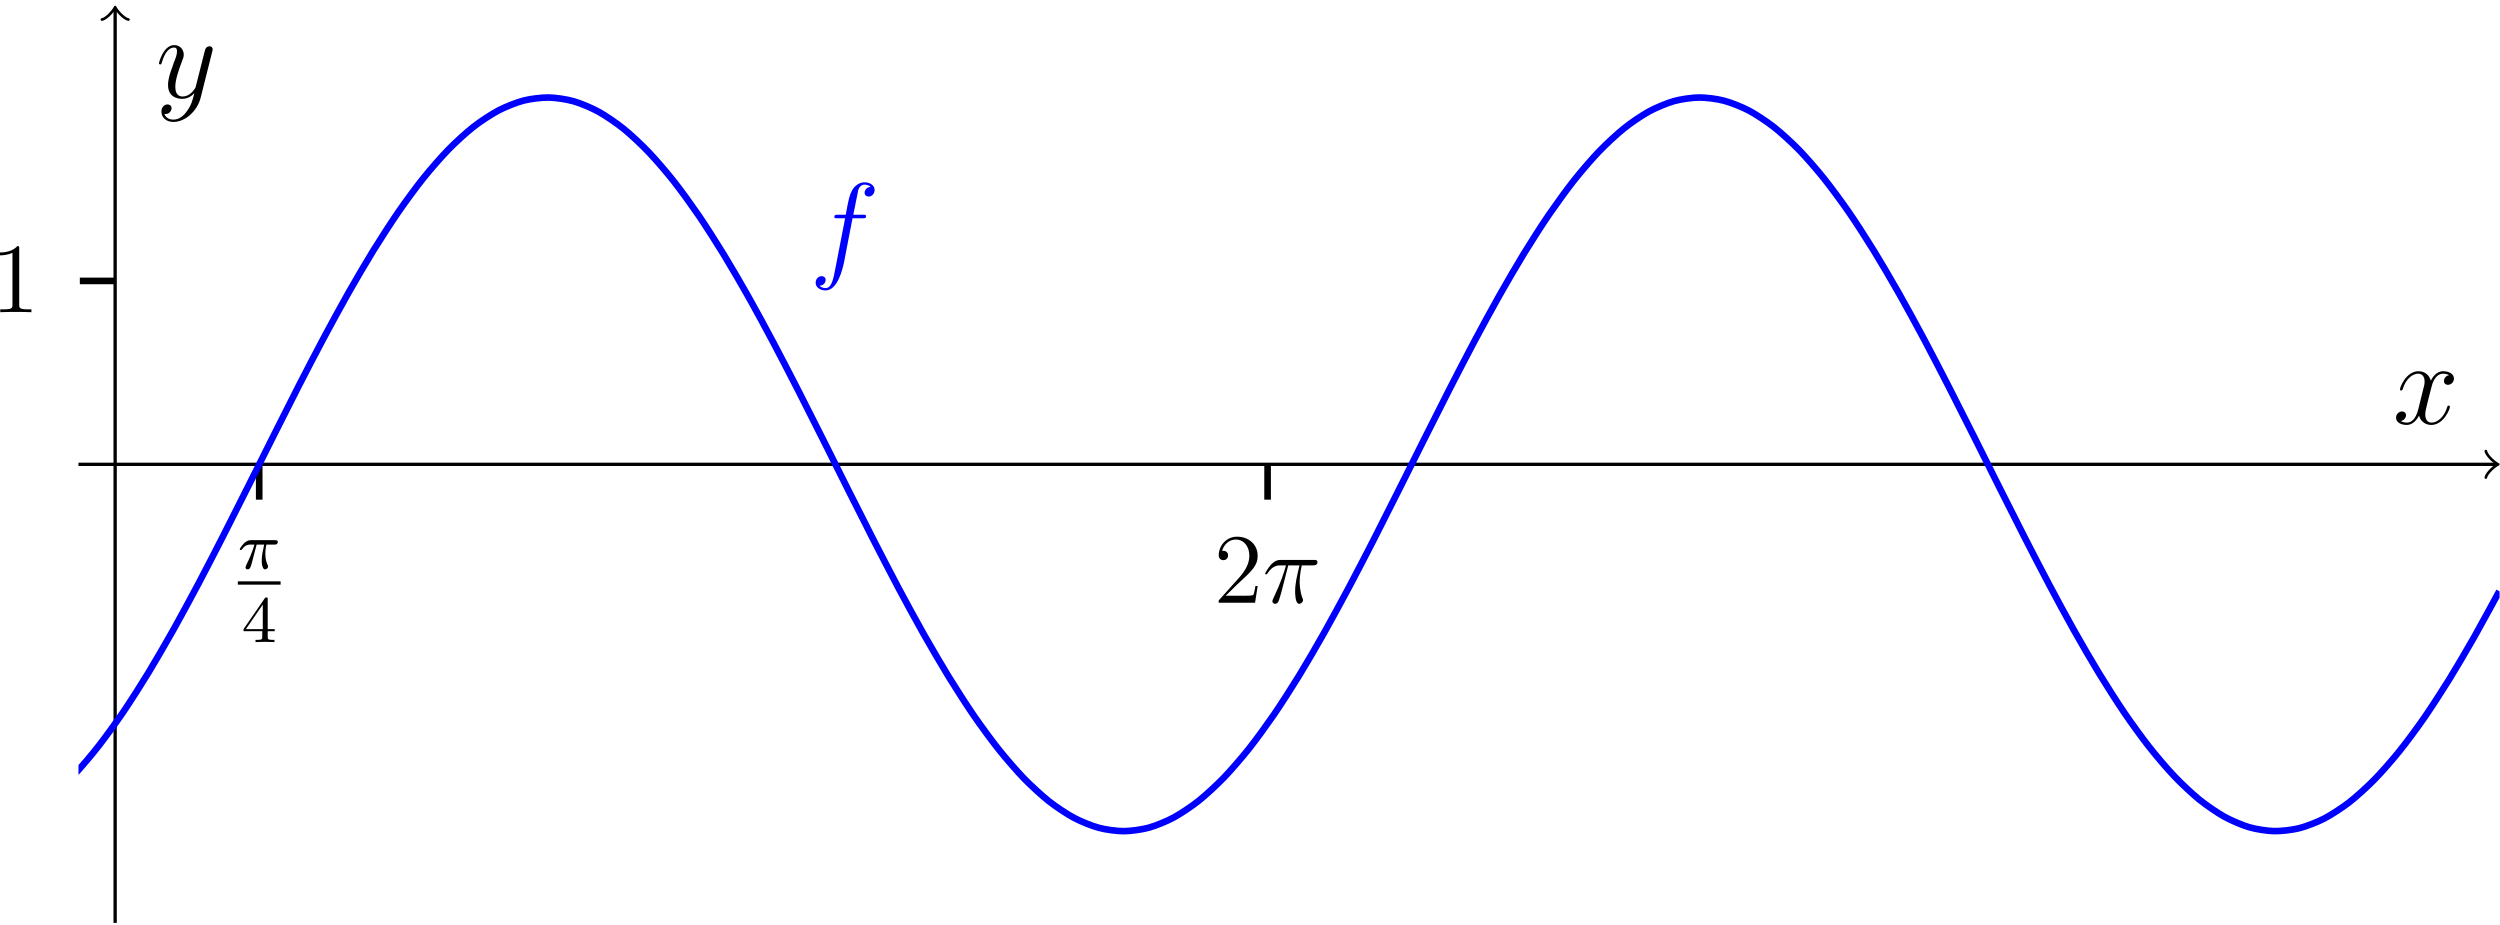 <?xml version="1.0" encoding="UTF-8"?>
<svg xmlns="http://www.w3.org/2000/svg" xmlns:xlink="http://www.w3.org/1999/xlink" width="300.906pt" height="111.394pt" viewBox="0 0 300.906 111.394">
<defs>
<g>
<g id="glyph-0-0">
<path d="M 4.812 -3.219 C 4.812 -3.438 4.609 -3.438 4.484 -3.438 L 1.609 -3.438 C 1.438 -3.438 1.125 -3.438 0.734 -3.047 C 0.453 -2.766 0.234 -2.406 0.234 -2.344 C 0.234 -2.266 0.281 -2.25 0.344 -2.25 C 0.438 -2.25 0.453 -2.266 0.5 -2.328 C 0.891 -2.906 1.359 -2.906 1.531 -2.906 L 2 -2.906 C 1.766 -2.062 1.344 -1.094 1.047 -0.516 C 1 -0.391 0.922 -0.234 0.922 -0.172 C 0.922 0 1.047 0.078 1.172 0.078 C 1.484 0.078 1.562 -0.219 1.734 -0.875 L 2.266 -2.906 L 3.172 -2.906 C 3.016 -2.188 2.875 -1.594 2.875 -1 C 2.875 -0.953 2.875 -0.609 2.953 -0.312 C 3.062 0.016 3.141 0.078 3.281 0.078 C 3.453 0.078 3.641 -0.078 3.641 -0.266 C 3.641 -0.312 3.641 -0.328 3.609 -0.406 C 3.438 -0.766 3.312 -1.156 3.312 -1.812 C 3.312 -1.984 3.312 -2.328 3.438 -2.906 L 4.406 -2.906 C 4.531 -2.906 4.609 -2.906 4.688 -2.969 C 4.797 -3.062 4.812 -3.156 4.812 -3.219 Z M 4.812 -3.219 "/>
</g>
<g id="glyph-1-0">
<path d="M 3.984 -1.312 L 3.984 -1.562 L 3.141 -1.562 L 3.141 -5.156 C 3.141 -5.312 3.141 -5.375 2.969 -5.375 C 2.875 -5.375 2.859 -5.375 2.781 -5.266 L 0.234 -1.562 L 0.234 -1.312 L 2.484 -1.312 L 2.484 -0.641 C 2.484 -0.344 2.469 -0.266 1.844 -0.266 L 1.672 -0.266 L 1.672 0 L 2.812 -0.031 L 3.953 0 L 3.953 -0.266 L 3.781 -0.266 C 3.156 -0.266 3.141 -0.344 3.141 -0.641 L 3.141 -1.312 Z M 2.547 -1.562 L 0.516 -1.562 L 2.547 -4.516 Z M 2.547 -1.562 "/>
</g>
<g id="glyph-2-0">
<path d="M 5.266 -2.016 L 5 -2.016 C 4.953 -1.812 4.859 -1.141 4.75 -0.953 C 4.656 -0.844 3.984 -0.844 3.625 -0.844 L 1.406 -0.844 C 1.734 -1.125 2.469 -1.891 2.766 -2.172 C 4.594 -3.844 5.266 -4.469 5.266 -5.656 C 5.266 -7.031 4.172 -7.953 2.781 -7.953 C 1.406 -7.953 0.578 -6.766 0.578 -5.734 C 0.578 -5.125 1.109 -5.125 1.141 -5.125 C 1.406 -5.125 1.703 -5.312 1.703 -5.688 C 1.703 -6.031 1.484 -6.25 1.141 -6.25 C 1.047 -6.25 1.016 -6.25 0.984 -6.234 C 1.203 -7.047 1.859 -7.609 2.625 -7.609 C 3.641 -7.609 4.266 -6.75 4.266 -5.656 C 4.266 -4.641 3.688 -3.75 3 -2.984 L 0.578 -0.281 L 0.578 0 L 4.953 0 Z M 5.266 -2.016 "/>
</g>
<g id="glyph-2-1">
<path d="M 4.906 0 L 4.906 -0.344 L 4.531 -0.344 C 3.484 -0.344 3.438 -0.484 3.438 -0.922 L 3.438 -7.656 C 3.438 -7.938 3.438 -7.953 3.203 -7.953 C 2.922 -7.625 2.312 -7.188 1.094 -7.188 L 1.094 -6.844 C 1.359 -6.844 1.953 -6.844 2.625 -7.141 L 2.625 -0.922 C 2.625 -0.484 2.578 -0.344 1.531 -0.344 L 1.156 -0.344 L 1.156 0 C 1.484 -0.031 2.641 -0.031 3.031 -0.031 C 3.438 -0.031 4.578 -0.031 4.906 0 Z M 4.906 0 "/>
</g>
<g id="glyph-3-0">
<path d="M 6.609 -4.891 C 6.609 -5.156 6.391 -5.156 6.172 -5.156 L 2.234 -5.156 C 1.953 -5.156 1.547 -5.156 1 -4.562 C 0.688 -4.219 0.312 -3.578 0.312 -3.516 C 0.312 -3.438 0.375 -3.422 0.438 -3.422 C 0.531 -3.422 0.531 -3.453 0.594 -3.531 C 1.219 -4.5 1.844 -4.5 2.141 -4.5 L 2.828 -4.5 C 2.562 -3.609 2.266 -2.562 1.281 -0.484 C 1.188 -0.281 1.188 -0.266 1.188 -0.188 C 1.188 0.062 1.406 0.125 1.5 0.125 C 1.859 0.125 1.953 -0.188 2.094 -0.688 C 2.281 -1.297 2.281 -1.328 2.406 -1.812 L 3.094 -4.5 L 4.453 -4.5 C 4.125 -3.172 3.922 -2.297 3.922 -1.344 C 3.922 -1.172 3.922 0.125 4.406 0.125 C 4.656 0.125 4.875 -0.109 4.875 -0.312 C 4.875 -0.375 4.875 -0.391 4.797 -0.578 C 4.469 -1.406 4.469 -2.422 4.469 -2.516 C 4.469 -2.578 4.469 -3.438 4.719 -4.5 L 6.062 -4.5 C 6.219 -4.5 6.609 -4.5 6.609 -4.891 Z M 6.609 -4.891 "/>
</g>
<g id="glyph-4-0">
<path d="M 7.828 -9.172 C 7.828 -9.766 7.234 -10.094 6.594 -10.094 C 5.984 -10.094 5.375 -9.641 5.094 -9.078 C 4.828 -8.578 4.688 -8.062 4.359 -6.188 L 3.406 -6.188 C 3.125 -6.188 2.984 -6.188 2.984 -5.922 C 2.984 -5.766 3.062 -5.766 3.359 -5.766 L 4.281 -5.766 L 3.094 0.344 C 2.859 1.594 2.641 2.641 1.922 2.641 C 1.875 2.641 1.469 2.641 1.203 2.359 C 1.938 2.312 1.938 1.656 1.938 1.656 C 1.938 1.375 1.719 1.203 1.453 1.203 C 1.156 1.203 0.734 1.453 0.734 2 C 0.734 2.609 1.359 2.922 1.922 2.922 C 3.391 2.922 3.984 0.297 4.141 -0.422 L 5.172 -5.766 L 6.391 -5.766 C 6.688 -5.766 6.797 -5.766 6.797 -6.031 C 6.797 -6.188 6.688 -6.188 6.422 -6.188 L 5.266 -6.188 L 5.859 -9.141 C 5.938 -9.484 6.234 -9.812 6.609 -9.812 C 6.906 -9.812 7.219 -9.688 7.359 -9.547 C 6.797 -9.5 6.625 -9.078 6.625 -8.828 C 6.625 -8.547 6.844 -8.375 7.109 -8.375 C 7.406 -8.375 7.828 -8.625 7.828 -9.172 Z M 7.828 -9.172 "/>
</g>
<g id="glyph-4-1">
<path d="M 6.891 -2.047 C 6.891 -2.125 6.828 -2.188 6.734 -2.188 C 6.609 -2.188 6.594 -2.109 6.562 -2 C 6.172 -0.734 5.328 -0.141 4.688 -0.141 C 4.188 -0.141 3.922 -0.516 3.922 -1.109 C 3.922 -1.422 3.969 -1.656 4.203 -2.594 L 4.703 -4.547 C 4.922 -5.406 5.406 -6.031 6.062 -6.031 C 6.062 -6.031 6.5 -6.031 6.797 -5.859 C 6.344 -5.766 6.172 -5.422 6.172 -5.156 C 6.172 -4.812 6.438 -4.688 6.641 -4.688 C 7.078 -4.688 7.375 -5.062 7.375 -5.453 C 7.375 -6.047 6.688 -6.328 6.078 -6.328 C 5.203 -6.328 4.719 -5.469 4.594 -5.188 C 4.266 -6.266 3.375 -6.328 3.109 -6.328 C 1.656 -6.328 0.875 -4.453 0.875 -4.125 C 0.875 -4.078 0.938 -4 1.031 -4 C 1.141 -4 1.172 -4.094 1.203 -4.141 C 1.688 -5.734 2.656 -6.031 3.062 -6.031 C 3.719 -6.031 3.844 -5.438 3.844 -5.094 C 3.844 -4.781 3.766 -4.453 3.578 -3.766 L 3.094 -1.797 C 2.891 -0.938 2.469 -0.141 1.703 -0.141 C 1.641 -0.141 1.281 -0.141 0.969 -0.328 C 1.484 -0.438 1.609 -0.859 1.609 -1.031 C 1.609 -1.312 1.391 -1.484 1.125 -1.484 C 0.781 -1.484 0.406 -1.188 0.406 -0.734 C 0.406 -0.125 1.078 0.141 1.688 0.141 C 2.375 0.141 2.875 -0.406 3.172 -0.984 C 3.406 -0.141 4.109 0.141 4.641 0.141 C 6.109 0.141 6.891 -1.734 6.891 -2.047 Z M 6.891 -2.047 "/>
</g>
<g id="glyph-4-2">
<path d="M 6.812 -5.578 C 6.828 -5.656 6.859 -5.734 6.859 -5.828 C 6.859 -6.031 6.688 -6.188 6.469 -6.188 C 6.344 -6.188 6.031 -6.125 5.922 -5.688 L 4.859 -1.484 C 4.797 -1.219 4.797 -1.188 4.672 -1.031 C 4.391 -0.625 3.922 -0.141 3.234 -0.141 C 2.422 -0.141 2.359 -0.938 2.359 -1.312 C 2.359 -2.141 2.734 -3.234 3.125 -4.281 C 3.281 -4.688 3.375 -4.891 3.375 -5.172 C 3.375 -5.781 2.938 -6.328 2.234 -6.328 C 0.922 -6.328 0.391 -4.25 0.391 -4.125 C 0.391 -4.078 0.438 -4 0.547 -4 C 0.672 -4 0.688 -4.062 0.75 -4.266 C 1.094 -5.469 1.641 -6.031 2.188 -6.031 C 2.328 -6.031 2.562 -6.031 2.562 -5.562 C 2.562 -5.188 2.406 -4.781 2.188 -4.234 C 1.484 -2.359 1.484 -1.875 1.484 -1.531 C 1.484 -0.172 2.469 0.141 3.188 0.141 C 3.594 0.141 4.109 0.016 4.625 -0.516 L 4.641 -0.5 C 4.422 0.344 4.281 0.906 3.766 1.609 C 3.391 2.156 2.828 2.641 2.125 2.641 C 1.953 2.641 1.266 2.609 1.047 1.953 C 1.094 1.969 1.188 1.969 1.188 1.969 C 1.625 1.969 1.906 1.594 1.906 1.266 C 1.906 0.938 1.641 0.812 1.422 0.812 C 1.188 0.812 0.688 0.984 0.688 1.688 C 0.688 2.422 1.312 2.922 2.125 2.922 C 3.562 2.922 5 1.609 5.406 0.016 Z M 6.812 -5.578 "/>
</g>
</g>
<clipPath id="clip-0">
<path clip-rule="nonzero" d="M 9 55 L 300.859 55 L 300.859 57 L 9 57 Z M 9 55 "/>
</clipPath>
<clipPath id="clip-1">
<path clip-rule="nonzero" d="M 299 54 L 300.859 54 L 300.859 58 L 299 58 Z M 299 54 "/>
</clipPath>
<clipPath id="clip-2">
<path clip-rule="nonzero" d="M 13 0 L 15 0 L 15 111.09 L 13 111.09 Z M 13 0 "/>
</clipPath>
<clipPath id="clip-3">
<path clip-rule="nonzero" d="M 9.445 0.695 L 300.855 0.695 L 300.855 111.078 L 9.445 111.078 Z M 9.445 0.695 "/>
</clipPath>
</defs>
<path fill="none" stroke-width="0.797" stroke-linecap="butt" stroke-linejoin="miter" stroke="rgb(0%, 0%, 0%)" stroke-opacity="1" stroke-miterlimit="10" d="M 28.376 50.938 L 28.376 55.192 M 149.747 50.938 L 149.747 55.192 " transform="matrix(1, 0, 0, -1, 2.823, 111.079)"/>
<path fill="none" stroke-width="0.797" stroke-linecap="butt" stroke-linejoin="miter" stroke="rgb(0%, 0%, 0%)" stroke-opacity="1" stroke-miterlimit="10" d="M 6.786 77.266 L 11.036 77.266 " transform="matrix(1, 0, 0, -1, 2.823, 111.079)"/>
<g clip-path="url(#clip-0)">
<path fill="none" stroke-width="0.399" stroke-linecap="butt" stroke-linejoin="miter" stroke="rgb(0%, 0%, 0%)" stroke-opacity="1" stroke-miterlimit="10" d="M 6.622 55.192 L 297.575 55.192 " transform="matrix(1, 0, 0, -1, 2.823, 111.079)"/>
</g>
<g clip-path="url(#clip-1)">
<path fill="none" stroke-width="0.319" stroke-linecap="round" stroke-linejoin="round" stroke="rgb(0%, 0%, 0%)" stroke-opacity="1" stroke-miterlimit="10" d="M -1.194 1.595 C -1.096 0.997 0.001 0.099 0.298 0.001 C 0.001 -0.1 -1.096 -0.995 -1.194 -1.593 " transform="matrix(1, 0, 0, -1, 300.397, 55.888)"/>
</g>
<g clip-path="url(#clip-2)">
<path fill="none" stroke-width="0.399" stroke-linecap="butt" stroke-linejoin="miter" stroke="rgb(0%, 0%, 0%)" stroke-opacity="1" stroke-miterlimit="10" d="M 11.036 0.001 L 11.036 109.923 " transform="matrix(1, 0, 0, -1, 2.823, 111.079)"/>
</g>
<path fill="none" stroke-width="0.319" stroke-linecap="round" stroke-linejoin="round" stroke="rgb(0%, 0%, 0%)" stroke-opacity="1" stroke-miterlimit="10" d="M -1.197 1.596 C -1.095 0.998 -0.001 0.1 0.299 0.002 C -0.001 -0.1 -1.095 -0.998 -1.197 -1.596 " transform="matrix(0, -1, -1, 0, 13.861, 1.155)"/>
<g fill="rgb(0%, 0%, 0%)" fill-opacity="1">
<use xlink:href="#glyph-0-0" x="28.625" y="68.453"/>
</g>
<path fill="none" stroke-width="0.398" stroke-linecap="butt" stroke-linejoin="miter" stroke="rgb(0%, 0%, 0%)" stroke-opacity="1" stroke-miterlimit="10" d="M 0 0 L 5.148 0 " transform="matrix(1, 0, 0, -1, 28.625, 70.172)"/>
<g fill="rgb(0%, 0%, 0%)" fill-opacity="1">
<use xlink:href="#glyph-1-0" x="29.082" y="77.283"/>
</g>
<g fill="rgb(0%, 0%, 0%)" fill-opacity="1">
<use xlink:href="#glyph-2-0" x="146.109" y="72.55"/>
</g>
<g fill="rgb(0%, 0%, 0%)" fill-opacity="1">
<use xlink:href="#glyph-3-0" x="151.962" y="72.55"/>
</g>
<g fill="rgb(0%, 0%, 0%)" fill-opacity="1">
<use xlink:href="#glyph-2-1" x="-1.125" y="37.577"/>
</g>
<g clip-path="url(#clip-3)">
<path fill="none" stroke-width="0.797" stroke-linecap="butt" stroke-linejoin="miter" stroke="rgb(0%, 0%, 100%)" stroke-opacity="1" stroke-miterlimit="10" d="M 0.001 12.825 C 0.001 12.825 2.173 14.227 3.009 14.907 C 3.845 15.591 5.185 16.856 6.021 17.739 C 6.857 18.622 8.197 20.2 9.029 21.267 C 9.864 22.333 11.204 24.192 12.04 25.423 C 12.876 26.653 14.216 28.759 15.052 30.13 C 15.884 31.501 17.224 33.817 18.06 35.302 C 18.896 36.79 20.236 39.27 21.072 40.845 C 21.907 42.419 23.247 45.02 24.079 46.653 C 24.915 48.286 26.255 50.958 27.091 52.622 C 27.927 54.282 29.267 56.974 30.103 58.634 C 30.935 60.294 32.275 62.958 33.111 64.587 C 33.947 66.216 35.286 68.802 36.122 70.364 C 36.958 71.927 38.298 74.388 39.13 75.856 C 39.966 77.329 41.306 79.618 42.142 80.97 C 42.978 82.321 44.318 84.395 45.154 85.602 C 45.986 86.809 47.325 88.63 48.161 89.669 C 48.997 90.712 50.337 92.247 51.173 93.099 C 52.009 93.954 53.345 95.173 54.181 95.825 C 55.017 96.477 56.357 97.356 57.193 97.794 C 58.029 98.231 59.368 98.759 60.204 98.974 C 61.036 99.188 62.376 99.352 63.212 99.341 C 64.048 99.329 65.388 99.126 66.224 98.888 C 67.06 98.649 68.396 98.087 69.232 97.626 C 70.068 97.165 71.407 96.247 72.243 95.575 C 73.079 94.899 74.419 93.645 75.251 92.77 C 76.087 91.899 77.427 90.333 78.263 89.274 C 79.099 88.216 80.439 86.364 81.275 85.141 C 82.107 83.919 83.447 81.821 84.282 80.454 C 85.118 79.087 86.458 76.782 87.294 75.298 C 88.13 73.817 89.47 71.341 90.302 69.77 C 91.138 68.196 92.478 65.599 93.314 63.97 C 94.15 62.337 95.49 59.669 96.325 58.005 C 97.157 56.345 98.497 53.653 99.333 51.989 C 100.169 50.329 101.509 47.665 102.345 46.036 C 103.181 44.407 104.521 41.817 105.353 40.247 C 106.189 38.681 107.529 36.216 108.365 34.739 C 109.2 33.267 110.54 30.97 111.376 29.61 C 112.208 28.255 113.548 26.173 114.384 24.958 C 115.22 23.743 116.56 21.911 117.396 20.864 C 118.232 19.817 119.572 18.27 120.404 17.407 C 121.24 16.548 122.579 15.313 123.415 14.653 C 124.251 13.993 125.591 13.099 126.427 12.653 C 127.259 12.208 128.599 11.665 129.435 11.442 C 130.271 11.216 131.611 11.036 132.447 11.04 C 133.282 11.04 134.618 11.231 135.454 11.458 C 136.29 11.688 137.63 12.239 138.466 12.692 C 139.302 13.142 140.642 14.048 141.478 14.712 C 142.31 15.376 143.65 16.618 144.486 17.481 C 145.322 18.349 146.661 19.903 147.497 20.954 C 148.333 22.005 149.669 23.845 150.505 25.059 C 151.341 26.278 152.681 28.368 153.517 29.727 C 154.353 31.087 155.693 33.388 156.525 34.868 C 157.361 36.345 158.7 38.813 159.536 40.384 C 160.372 41.95 161.712 44.544 162.548 46.173 C 163.38 47.806 164.72 50.47 165.556 52.134 C 166.392 53.794 167.732 56.485 168.568 58.149 C 169.404 59.809 170.743 62.477 171.575 64.106 C 172.411 65.739 173.751 68.333 174.587 69.903 C 175.423 71.474 176.763 73.942 177.599 75.423 C 178.431 76.903 179.771 79.208 180.607 80.571 C 181.443 81.934 182.782 84.028 183.618 85.247 C 184.454 86.466 185.794 88.309 186.626 89.364 C 187.462 90.419 188.802 91.977 189.638 92.845 C 190.474 93.716 191.814 94.962 192.65 95.63 C 193.482 96.298 194.822 97.208 195.657 97.665 C 196.493 98.118 197.833 98.677 198.669 98.911 C 199.505 99.141 200.845 99.337 201.677 99.341 C 202.513 99.349 203.853 99.177 204.689 98.954 C 205.525 98.735 206.864 98.2 207.7 97.759 C 208.532 97.313 209.872 96.427 210.708 95.77 C 211.544 95.114 212.884 93.884 213.72 93.028 C 214.556 92.169 215.892 90.626 216.728 89.583 C 217.564 88.54 218.904 86.712 219.739 85.501 C 220.575 84.29 221.915 82.208 222.747 80.852 C 223.583 79.497 224.923 77.208 225.759 75.731 C 226.595 74.259 227.935 71.798 228.771 70.231 C 229.607 68.665 230.943 66.075 231.779 64.446 C 232.614 62.817 233.954 60.153 234.79 58.493 C 235.626 56.833 236.966 54.142 237.798 52.477 C 238.634 50.817 239.974 48.145 240.81 46.513 C 241.646 44.88 242.986 42.282 243.822 40.712 C 244.654 39.138 245.993 36.661 246.829 35.177 C 247.665 33.692 249.005 31.38 249.841 30.013 C 250.677 28.645 252.017 26.544 252.849 25.317 C 253.685 24.091 255.025 22.235 255.861 21.177 C 256.697 20.114 258.036 18.54 258.872 17.665 C 259.704 16.786 261.044 15.528 261.88 14.849 C 262.716 14.173 264.056 13.251 264.892 12.786 C 265.728 12.325 267.068 11.751 267.9 11.509 C 268.736 11.267 270.075 11.059 270.911 11.044 C 271.747 11.028 273.087 11.184 273.923 11.395 C 274.755 11.606 276.095 12.126 276.931 12.559 C 277.767 12.993 279.107 13.872 279.943 14.517 C 280.779 15.165 282.115 16.38 282.95 17.231 C 283.786 18.079 285.126 19.61 285.962 20.649 C 286.798 21.684 288.138 23.501 288.974 24.704 C 289.806 25.911 291.146 27.981 291.982 29.329 C 292.818 30.681 294.157 32.966 294.993 34.434 C 295.829 35.903 298.001 39.923 298.001 39.923 " transform="matrix(1, 0, 0, -1, 2.823, 111.079)"/>
</g>
<g fill="rgb(0%, 0%, 100%)" fill-opacity="1">
<use xlink:href="#glyph-4-0" x="97.44" y="32.035"/>
</g>
<g fill="rgb(0%, 0%, 0%)" fill-opacity="1">
<use xlink:href="#glyph-4-1" x="287.988" y="51.008"/>
</g>
<g fill="rgb(0%, 0%, 0%)" fill-opacity="1">
<use xlink:href="#glyph-4-2" x="18.742" y="11.756"/>
</g>
</svg>
